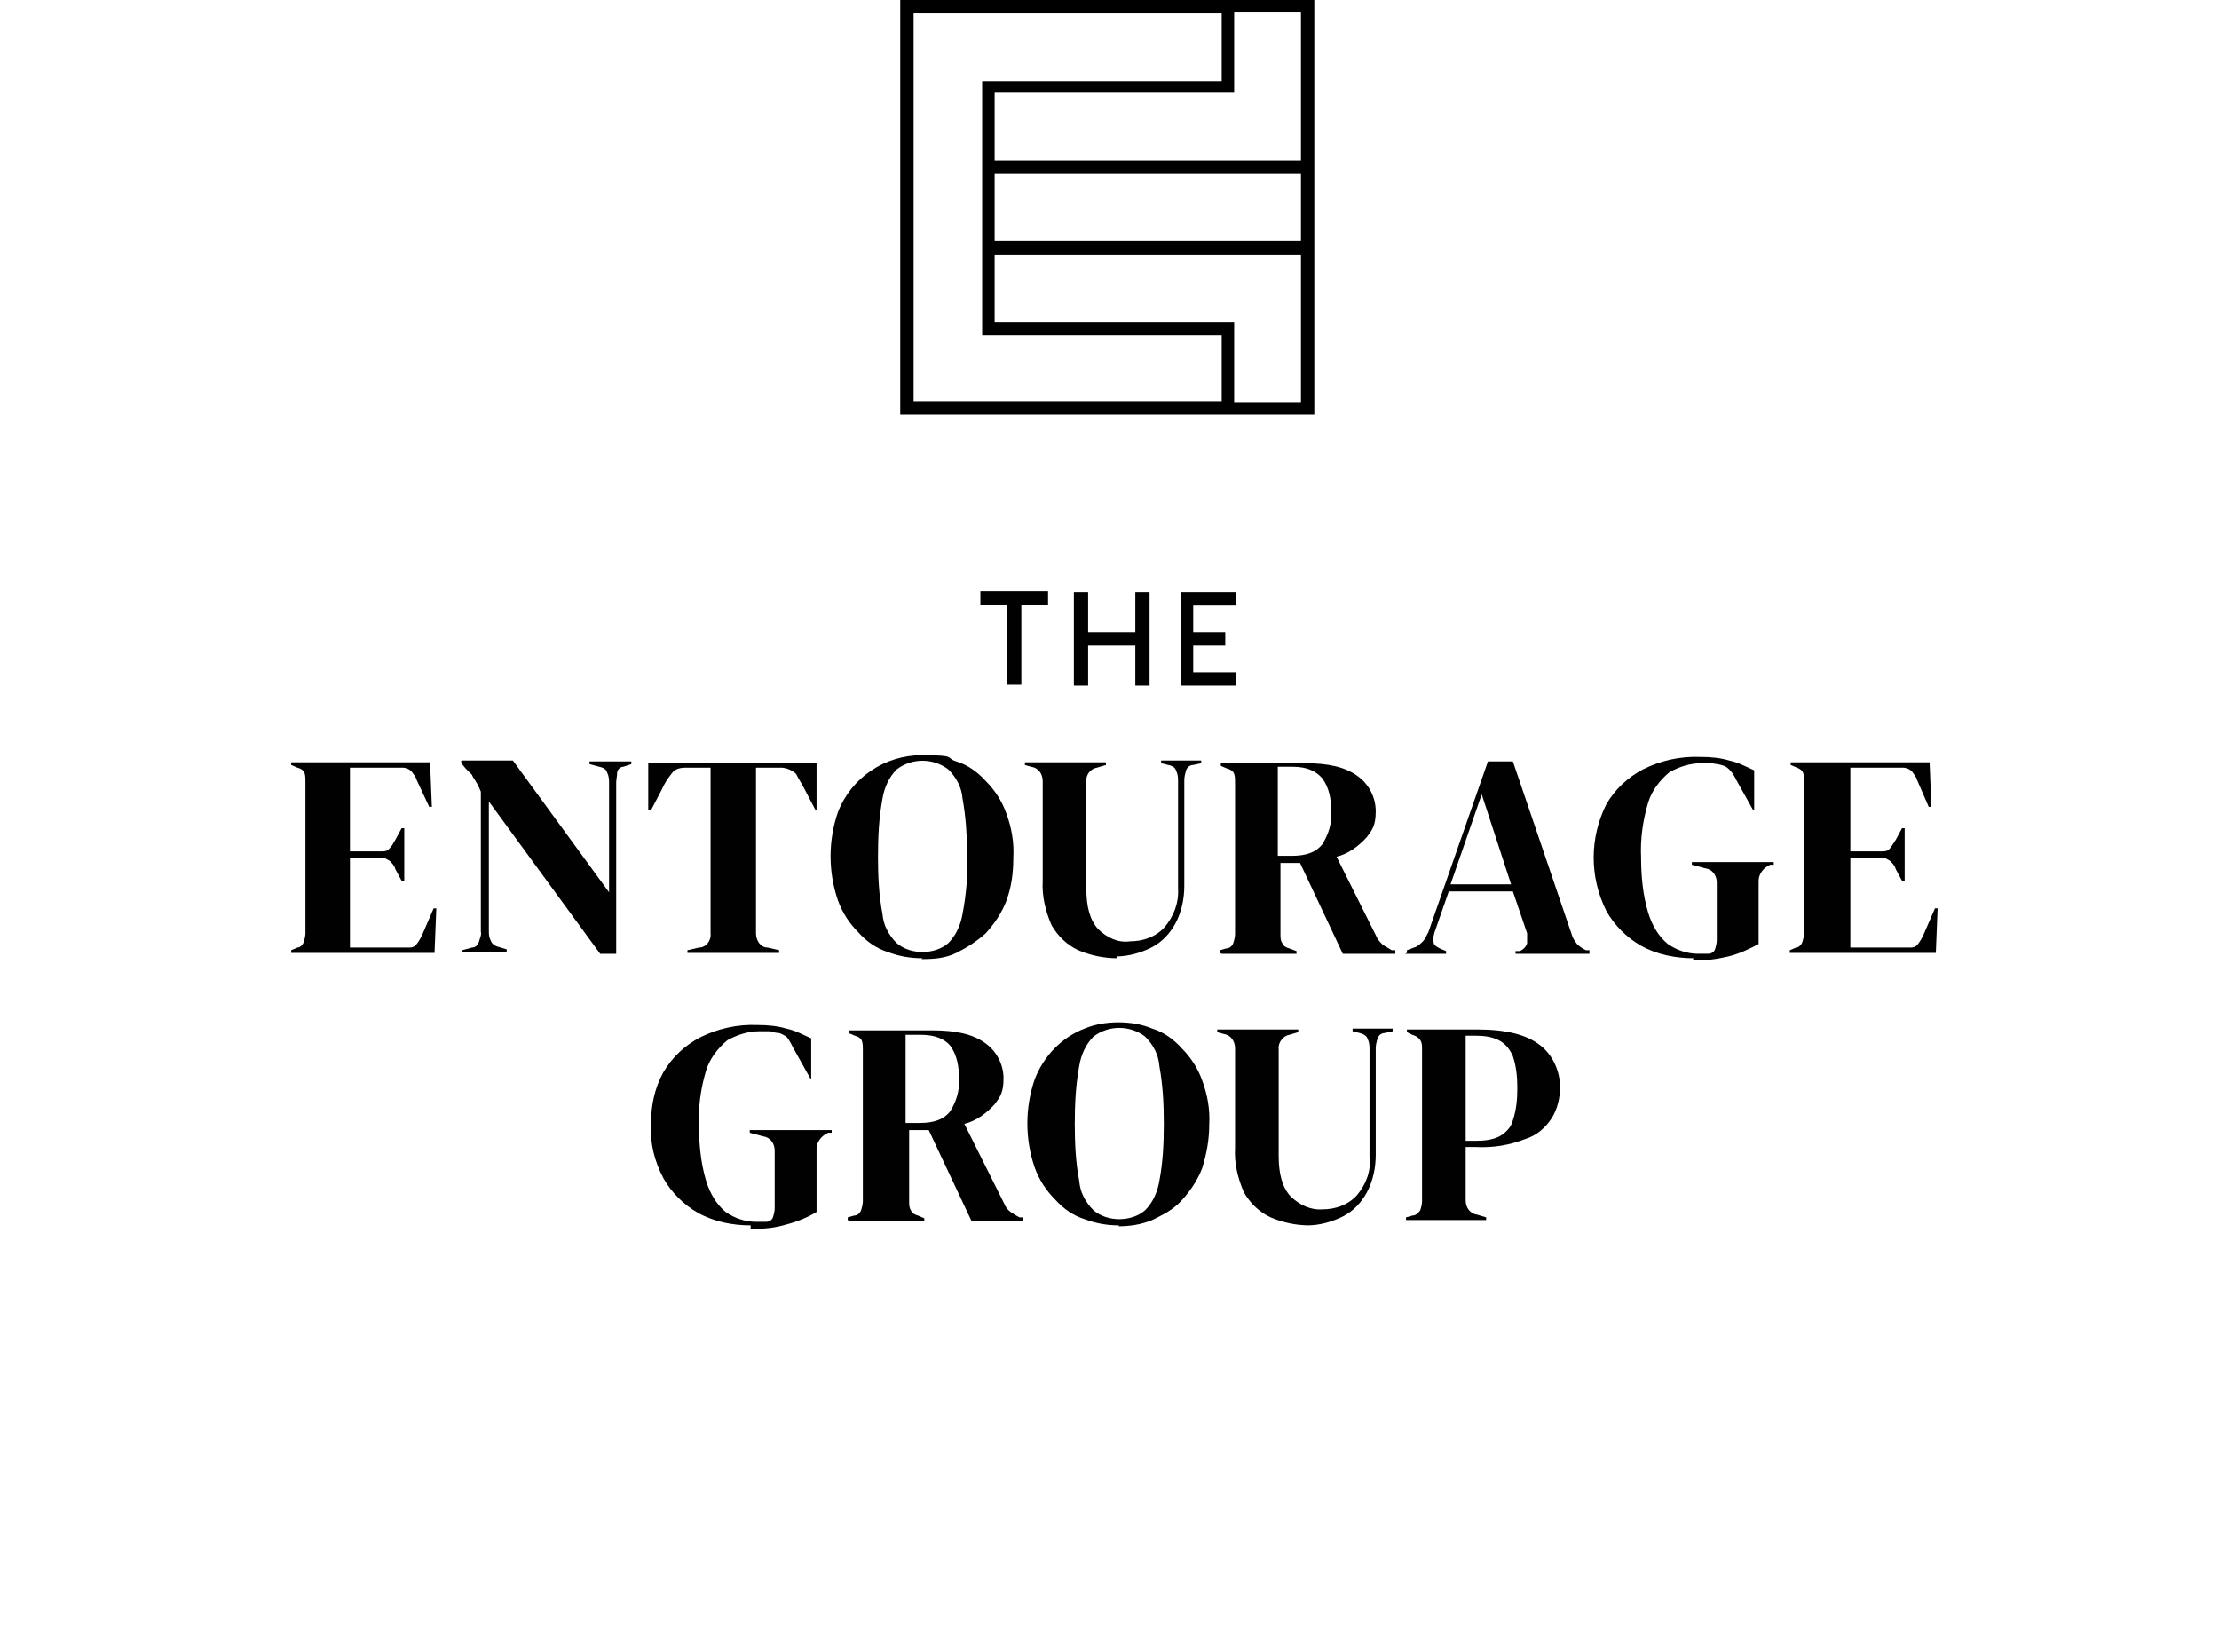 <?xml version="1.0" encoding="UTF-8"?>
<svg id="Layer_1" xmlns="http://www.w3.org/2000/svg" version="1.1" viewBox="0 0 249.2 185.5">
  <!-- Generator: Adobe Illustrator 29.5.1, SVG Export Plug-In . SVG Version: 2.1.0 Build 141)  -->
  <defs>
    <style>
      .st0 {
        fill: #010101;
      }
    </style>
  </defs>
  <g id="Layer_11" data-name="Layer_1">
    <path d="M147.6,0h-46.5v46.5h46.5V0ZM111.7,28.6h34.4v16.6h-7.5v-9h-26.9v-7.5h0ZM111.7,19.5h34.4v7.5h-34.4v-7.5ZM111.7,18v-7.6h26.9V1.4h7.5v16.6h-34.4ZM102.6,1.5h34.6v7.6h-26.9v28.5h26.9v7.5h-34.6V1.5Z"/>
    <path class="st0" d="M32.7,107v-.3l.7-.3c.3,0,.6-.3.7-.6.1-.3.2-.7.2-1v-17c0-.4,0-.7-.1-1-.1-.3-.4-.5-.8-.6l-.7-.3v-.3h15.6l.2,5h-.3l-1.4-3c-.1-.4-.4-.7-.6-1-.2-.2-.6-.4-1-.4h-5.9v9.4h3.5c.4,0,.7,0,1-.4.3-.3.4-.6.6-.9l.7-1.3h.3v5.9h-.3l-.7-1.3c-.1-.4-.4-.7-.6-.9-.3-.2-.6-.4-1-.4h-3.5v10.1h6.5c.4,0,.7,0,1-.4s.4-.6.6-1l1.3-3h.3l-.2,5h-16.3Z"/>
    <path class="st0" d="M51.9,107v-.3l1.1-.3c.4,0,.7-.3.8-.7s.3-.7.2-1.1v-15.7c-.2-.5-.4-.9-.6-1.2-.1-.2-.3-.4-.4-.7-.1-.1-.4-.4-.7-.7l-.5-.6v-.3h5.8l10.8,14.8v-12.2c0-.4,0-.8-.2-1.2-.1-.4-.4-.6-.9-.7l-1.1-.3v-.3h4.7v.3l-.9.3c-.4,0-.7.4-.7.7,0,.4-.1.7-.1,1.1v19.2h-1.8l-12.5-17.1v14.5c0,.4,0,.7.2,1.1.1.3.4.6.8.7l1,.3v.3h-5,0Z"/>
    <path class="st0" d="M77.2,107v-.3l1.3-.3c.8,0,1.4-.8,1.3-1.6h0v-18.6h-2.7c-.7,0-1.3.1-1.7.7-.4.5-.8,1.1-1.1,1.8l-1.2,2.3h-.3v-5.3h18.9v5.3c.1,0-.1,0-.1,0l-1.2-2.3c-.3-.6-.7-1.2-1-1.8-.4-.4-1.1-.7-1.7-.7h-2.8v18.6c0,.8.5,1.6,1.3,1.6h0l1.3.3v.3s-10.3,0-10.3,0Z"/>
    <path class="st0" d="M103.6,107.6c-1.3,0-2.6-.2-3.9-.7-1.3-.4-2.4-1.2-3.3-2.2-1-1-1.8-2.2-2.3-3.6-1.1-3.2-1.1-6.7,0-9.9,1.5-3.9,5.3-6.4,9.4-6.4s2.6.3,3.9.7,2.4,1.2,3.3,2.2c1,1,1.8,2.2,2.3,3.6.6,1.6.9,3.3.8,5,0,1.7-.2,3.3-.8,4.9-.5,1.3-1.3,2.5-2.3,3.6-1,.9-2.1,1.6-3.3,2.2s-2.5.7-3.9.7h0ZM103.6,106.9c1,0,2.1-.3,2.9-1,.9-.9,1.4-2.1,1.6-3.3.4-2.1.6-4.2.5-6.4,0-2.2-.1-4.3-.5-6.5-.1-1.3-.7-2.4-1.6-3.3-1.7-1.3-4.1-1.3-5.8,0-.9.9-1.4,2.1-1.6,3.3-.4,2.2-.5,4.3-.5,6.5s.1,4.3.5,6.4c.1,1.3.7,2.4,1.6,3.3.8.7,1.9,1,2.9,1h0Z"/>
    <path class="st0" d="M125.5,107.6c-1.5,0-3-.3-4.4-.9-1.3-.6-2.3-1.6-3-2.8-.7-1.6-1.1-3.3-1-5v-11.2c0-.8-.5-1.5-1.3-1.6l-.7-.2v-.3h9.1v.3l-1,.3c-.7.1-1.3.8-1.2,1.6v12c0,2,.4,3.5,1.3,4.5,1,1,2.3,1.6,3.6,1.4,1.5,0,2.9-.5,3.9-1.6,1-1.2,1.6-2.7,1.5-4.3v-12c0-.4,0-.8-.2-1.2-.1-.4-.4-.6-.9-.7l-.8-.2v-.3h4.5v.3l-.9.2c-.4,0-.7.3-.8.6-.1.4-.2.7-.2,1.1v11.9c0,1.4-.3,2.9-1,4.2-.6,1.1-1.5,2.1-2.7,2.7s-2.6,1-4,1h.1q0,.1,0,.1Z"/>
    <path class="st0" d="M137,107v-.3l.7-.2c.4,0,.7-.3.8-.6.1-.3.2-.7.2-1v-17c0-.4,0-.7-.1-1-.1-.3-.4-.5-.8-.6l-.7-.3v-.3h9.4c2.6,0,4.5.4,5.9,1.4,1.3.9,2.1,2.4,2.1,4s-.4,2.1-1,2.9c-.9,1-2.1,1.9-3.4,2.2l4.5,9c.1.3.4.6.7.9.3.2.7.4,1,.6h.4v.4h-5.9l-4.8-10.2h-2.2v8c0,.4,0,.7.2,1,.1.3.4.5.8.6l.8.3v.3h-8.4ZM143.5,96.1h1.6c1.6,0,2.7-.4,3.4-1.3.7-1.1,1.1-2.4,1-3.7,0-1.3-.2-2.6-1-3.7-.7-.8-1.7-1.3-3.3-1.3h-1.7v9.9h0Z"/>
    <path class="st0" d="M158,107v-.3l.8-.3c.4-.1.7-.4,1-.7s.4-.7.6-1l6.7-19.2h2.8l6.6,19.4c.1.4.3.7.6,1.1.3.3.6.5,1,.7h.4v.4h-8.3v-.3h.5c.4-.2.7-.5.8-.9,0-.4,0-.7,0-1.1l-1.6-4.7h-7.2l-1.6,4.6c-.1.4-.2.7-.1,1.1,0,.3.3.5.7.7l.7.3v.3h-4.6ZM162.9,99.3h6.8l-3.3-10.1-3.5,10.1h0Z"/>
    <path class="st0" d="M190.2,107.6c-2,0-4.1-.4-5.9-1.4-1.6-.9-3-2.3-3.9-3.9-1.9-3.8-1.9-8.2,0-12,1-1.7,2.4-3,4.1-3.9,2-1,4.2-1.5,6.5-1.4,1.1,0,2.2.1,3.2.4,1,.2,1.9.7,2.8,1.1v4.5c.1,0-.1,0-.1,0l-1.9-3.4c-.2-.4-.4-.8-.8-1.2s-.6-.4-.9-.5-.7-.1-1-.2c-.4,0-.7,0-1.2,0-1.3,0-2.5.4-3.6,1-1.1.9-2,2.1-2.4,3.4-.6,2-.9,4.1-.8,6.2,0,2.1.2,4.2.8,6.2.4,1.3,1.1,2.6,2.2,3.5,1,.7,2.2,1.1,3.4,1.1h.6c.2,0,.4,0,.5,0,.4,0,.7-.2.8-.5.1-.3.2-.7.2-1v-6.5c0-.8-.5-1.5-1.3-1.6l-1.5-.4v-.3h9.2v.3h-.4c-.7.3-1.3,1-1.3,1.8v7.1c-1.1.6-2.2,1.1-3.4,1.4-1.3.3-2.6.5-3.9.4h-.1Z"/>
    <path class="st0" d="M201,107v-.3l.7-.3c.3,0,.6-.3.7-.6.1-.3.2-.7.2-1v-17c0-.4,0-.7-.1-1-.1-.3-.4-.5-.7-.6l-.7-.3v-.3h15.6l.2,5h-.3l-1.3-3c-.1-.4-.4-.7-.6-1-.2-.2-.6-.4-1-.4h-5.9v9.4h3.5c.4,0,.7,0,1-.4s.4-.6.6-.9l.7-1.3h.3v5.9h-.3l-.7-1.3c-.1-.4-.4-.7-.6-.9-.3-.2-.6-.4-1-.4h-3.5v10.1h6.6c.4,0,.7,0,1-.4s.4-.6.6-1l1.3-3h.3l-.2,5h-16.5Z"/>
    <path class="st0" d="M84.3,137.6c-2,0-4.1-.4-5.9-1.4-1.6-.9-3-2.3-3.9-3.9-1-1.9-1.5-3.9-1.4-6,0-2.1.4-4.1,1.4-5.9,1-1.7,2.4-3,4.1-3.9,2-1,4.2-1.5,6.5-1.4,1.1,0,2.2.1,3.2.4,1,.2,1.9.7,2.8,1.1v4.5c.1,0-.1,0-.1,0l-1.9-3.4c-.2-.4-.4-.8-.7-1.2-.2-.2-.6-.4-.9-.5-.3,0-.7-.1-1-.2-.4,0-.7,0-1.2,0-1.3,0-2.5.4-3.6,1-1.1.9-2,2.1-2.4,3.4-.6,2-.9,4.1-.8,6.2,0,2.1.2,4.2.8,6.2.4,1.3,1.1,2.6,2.2,3.5,1,.7,2.2,1.1,3.4,1.1h.6c.1,0,.4,0,.5,0,.4,0,.7-.2.8-.5s.2-.7.2-1v-6.5c0-.8-.5-1.5-1.3-1.6l-1.5-.4v-.3h9.2v.3h-.4c-.7.3-1.3,1-1.3,1.8v7.1c-1,.6-2.2,1.1-3.4,1.4-1.3.4-2.6.5-3.9.5h-.1Z"/>
    <path class="st0" d="M95.2,137v-.3l.7-.2c.4,0,.7-.3.8-.6.1-.3.2-.7.2-1v-17c0-.4,0-.7-.1-1-.1-.3-.4-.5-.8-.6l-.7-.3v-.3h9.4c2.6,0,4.5.4,5.9,1.4,1.3.9,2.1,2.4,2.1,4s-.4,2.1-1,2.9c-.9,1-2.1,1.9-3.4,2.2l4.5,9c.1.3.4.7.7.9s.6.4,1,.6h.4v.4h-5.8l-4.8-10.2h-2.2v8c0,.4,0,.7.2,1,.1.3.4.5.8.6l.7.3v.3h-8.4ZM101.7,126.1h1.6c1.6,0,2.7-.4,3.4-1.3.7-1.1,1.1-2.4,1-3.7,0-1.3-.2-2.6-1-3.7-.7-.8-1.8-1.2-3.3-1.2h-1.7v9.9h0Z"/>
    <path class="st0" d="M125.7,137.6c-1.3,0-2.6-.2-3.9-.7-1.3-.4-2.4-1.2-3.3-2.2-1-1-1.8-2.2-2.3-3.6-1.1-3.2-1.1-6.7,0-9.9,1-2.6,3-4.7,5.6-5.7,1.2-.5,2.5-.7,3.8-.7s2.6.2,3.8.7c1.3.4,2.4,1.2,3.3,2.2,1,1,1.8,2.2,2.3,3.6.6,1.6.9,3.3.8,5,0,1.7-.3,3.3-.8,4.9-.5,1.3-1.3,2.5-2.3,3.6s-2.1,1.6-3.3,2.2c-1.2.5-2.5.7-3.8.7h0ZM125.7,136.9c1,0,2.1-.3,2.9-1,.9-.9,1.4-2.1,1.6-3.3.4-2.1.5-4.2.5-6.4s-.1-4.3-.5-6.5c-.1-1.3-.7-2.4-1.6-3.3-1.7-1.3-4.1-1.3-5.8,0-.9.9-1.4,2.1-1.6,3.3-.4,2.2-.5,4.3-.5,6.5s.1,4.3.5,6.4c.1,1.3.7,2.4,1.6,3.3.8.7,1.9,1,2.9,1h0Z"/>
    <path class="st0" d="M147.1,137.6c-1.5,0-3-.3-4.4-.9-1.3-.6-2.3-1.6-3-2.8-.7-1.6-1.1-3.3-1-5v-11.2c0-.8-.5-1.5-1.3-1.6l-.7-.2v-.3h9.1v.3l-1,.3c-.7.1-1.3.9-1.2,1.6v12c0,2,.4,3.5,1.3,4.5,1,1,2.3,1.6,3.6,1.5,1.5,0,2.9-.5,3.9-1.6,1-1.2,1.6-2.7,1.4-4.3v-12c0-.4,0-.8-.2-1.2-.1-.4-.5-.6-.9-.7l-.8-.2v-.3h4.5v.3l-.9.2c-.4,0-.7.3-.8.6-.1.4-.2.7-.2,1.1v12c0,1.4-.3,2.9-1,4.2-.6,1.1-1.5,2.1-2.7,2.7s-2.6,1-4,1h.2Z"/>
    <path class="st0" d="M157.9,137v-.3l.7-.2c.4,0,.7-.3.9-.6.1-.3.2-.7.2-1v-17.1c0-.4,0-.7-.2-1s-.5-.5-.9-.6l-.6-.3v-.3h7.9c3.3,0,5.6.6,7.1,1.8,1.4,1.1,2.2,2.9,2.2,4.7,0,1.2-.3,2.4-.9,3.4-.7,1.1-1.7,2-3,2.4-1.8.7-3.6,1-5.6.9h-1.1v6c0,.8.5,1.5,1.3,1.6l1,.3v.3h-8.9,0ZM164.5,128.1h1.3c.9,0,1.8-.1,2.6-.5.7-.4,1.3-1,1.5-1.8.4-1.2.5-2.4.5-3.6s-.1-2.4-.5-3.6c-.3-.7-.8-1.4-1.6-1.8-.8-.4-1.7-.5-2.6-.5h-1.1v12h0Z"/>
    <path class="st0" d="M110.2,66.4h7.5v1.5h-3v9h-1.6v-9h-3v-1.5Z"/>
    <path class="st0" d="M127.5,72.5h-5.3v4.5h-1.6v-10.5h1.6v4.5h5.3v-4.5h1.6v10.5h-1.6v-4.5Z"/>
    <path class="st0" d="M137.6,71v1.5h-3.6v3h4.8v1.5h-6.2v-10.5h6.2v1.5h-4.8v3h3.6Z"/>
  </g>
</svg>